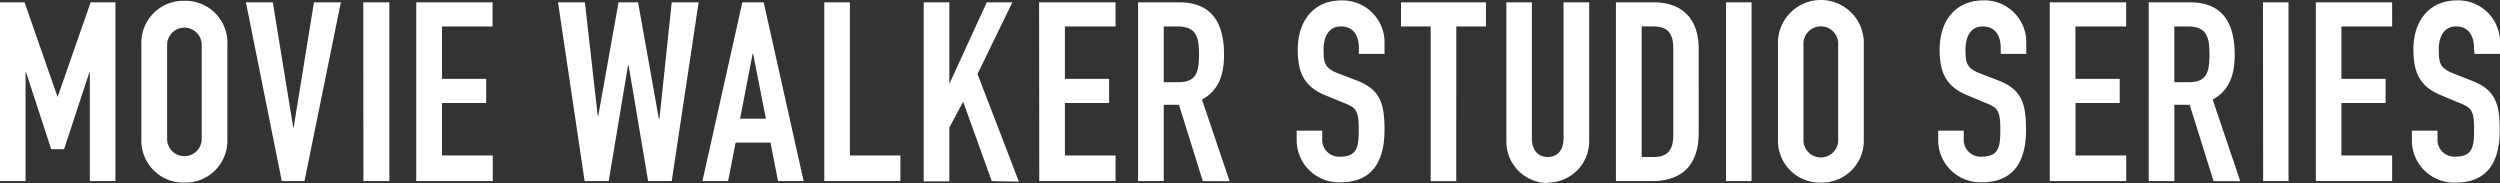 <svg xmlns="http://www.w3.org/2000/svg" width="211.878" height="15.507" viewBox="0 0 211.878 15.507">
  <rect x="0" y="0" width="211.878" height="15.507" fill="#333333" stroke="none"/>
  <path id="lead_subtitle.svg" d="M209.245,4.063c0-1-.433-1.831-1.52-1.831s-1.466.957-1.466,1.96c0,1.17.106,1.573,1.231,2.021l1.656.653c1.915.76,2.279,1.938,2.279,4.149,0,2.553-.935,4.453-3.746,4.453a3.579,3.579,0,0,1-3.7-3.6v-.805h2.173v.684a1.429,1.429,0,0,0,1.52,1.52c1.466,0,1.58-.874,1.58-2.279,0-1.618-.2-1.869-1.261-2.279l-1.52-.638c-1.877-.76-2.363-2-2.363-3.9,0-2.279,1.231-4.149,3.723-4.149a3.548,3.548,0,0,1,3.617,3.427V4.557h-2.166ZM195.841.188h6.466V2.232h-4.3V6.677h3.746V8.721h-3.746v4.445h4.3v2.173h-6.466Zm-4.483,0h2.166V15.339h-2.15Zm-4.187,15.151-2.021-6.466h-1.3v6.466h-2.173V.188h3.488c2.576,0,3.8,1.52,3.8,4.445,0,1.748-.486,3.039-1.869,3.8l2.34,6.914Zm-2.2-13.107h-1.125V6.958h1.231c1.52,0,1.748-.851,1.748-2.363S186.572,2.232,184.976,2.232ZM173.29.188h6.474V2.232h-4.3V6.677h3.754V8.721H175.47v4.445h4.3v2.173H173.29ZM169,6.836c1.915.76,2.279,1.938,2.279,4.149,0,2.553-.935,4.453-3.746,4.453a3.579,3.579,0,0,1-3.7-3.6v-.775H166v.684a1.428,1.428,0,0,0,1.52,1.52c1.474,0,1.58-.874,1.58-2.279,0-1.618-.2-1.869-1.261-2.279l-1.52-.638c-1.869-.76-2.363-2-2.363-3.9,0-2.279,1.239-4.149,3.723-4.149A3.548,3.548,0,0,1,171.3,3.448V4.557h-2.166V4.063c0-1-.426-1.831-1.52-1.831s-1.466.957-1.466,1.96c0,1.17.106,1.573,1.231,2.021Zm-15.105,8.632a3.556,3.556,0,0,1-3.64-3.708V3.8a3.64,3.64,0,1,1,7.272,0V11.76a3.556,3.556,0,0,1-3.632,3.708ZM155.358,3.8a1.474,1.474,0,1,0-2.941,0V11.76a1.474,1.474,0,1,0,2.941,0ZM145.852.188h2.165V15.339h-2.165Zm-6.291,15.151h-3.039V.188h3.214c2.447,0,3.8,1.466,3.8,3.913V11.19C143.558,13.994,142.114,15.339,139.561,15.339ZM141.384,4.1c0-1.185-.4-1.869-1.679-1.869h-1V13.295h1c1.216,0,1.679-.593,1.679-1.892ZM130.747,15.5a3.51,3.51,0,0,1-3.51-3.533V.188H129.4V11.722c0,1.064.577,1.573,1.345,1.573s1.337-.509,1.337-1.573V.188h2.173V11.935a3.51,3.51,0,0,1-3.518,3.533Zm-7.758-.16h-2.166V2.232h-2.515V.188h7.2V2.232h-2.515Zm-8.358-8.5c1.915.76,2.279,1.938,2.279,4.149,0,2.553-.942,4.453-3.746,4.453a3.579,3.579,0,0,1-3.7-3.6v-.775h2.166v.684a1.428,1.428,0,0,0,1.52,1.52c1.466,0,1.573-.874,1.573-2.279,0-1.618-.19-1.869-1.254-2.279l-1.558-.638c-1.869-.76-2.355-2-2.355-3.9,0-2.279,1.231-4.149,3.723-4.149a3.556,3.556,0,0,1,3.632,3.465V4.557h-2.173V4.063c0-1-.426-1.831-1.52-1.831s-1.474.957-1.474,1.96c0,1.17.106,1.573,1.239,2.021Zm-13.122,8.5L99.488,8.873H98.2v6.466H96.023V.188H99.51c2.576,0,3.8,1.52,3.8,4.445,0,1.748-.486,3.039-1.869,3.8l2.34,6.914ZM99.32,2.232H98.2V6.958h1.239c1.52,0,1.748-.851,1.748-2.363S100.954,2.232,99.32,2.232ZM87.634.188h6.481V2.232H89.822V6.677h3.746V8.721H89.822v4.445h4.293v2.173H87.649ZM83.622,15.339,81.2,8.614,80.028,10.8v4.559H77.855V.188h2.173V7.1h0L83.2.188H85.37L82.414,6.266l3.51,9.118ZM69.429.188H71.6V13.166H75.88v2.173H69.429ZM64.87,12.079H61.914l-.638,3.26H59.1L62.484.188h1.808l3.389,15.151H65.508ZM63.4,4.557h-.046L62.294,10.05h2.188ZM54.5,15.339,52.842,5.507H52.8l-1.641,9.832H49.118L46.862.188h2.279l1.087,9.619h.046L51.991.188h1.656l1.763,9.878h.046L56.5.188h2.279L56.5,15.339ZM34.849.188h6.466V2.232H37.03V6.677h3.746V8.721H37.03v4.445h4.3v2.173H34.849Zm-4.491,0h2.211V15.339h-2.2ZM23.451,15.339,20.412.188h2.279l1.725,10.577h.046L26.179.188h2.279L25.374,15.339Zm-8.259.129a3.564,3.564,0,0,1-3.64-3.708V3.8A3.564,3.564,0,0,1,15.2.059,3.556,3.556,0,0,1,18.839,3.8V11.76a3.556,3.556,0,0,1-3.64,3.708ZM16.666,3.8a1.466,1.466,0,0,0-2.933,0V11.76a1.466,1.466,0,1,0,2.933,0ZM7.183,6.122H7.145L5,12.634H3.909L1.781,6.122H1.736v9.217H-.43V.188H1.652l2.8,8.024h0L7.252.188h2.1V15.339H7.183Z" transform="translate(0.43 0.009)" fill="#fff" fill-rule="evenodd"/>
</svg>
